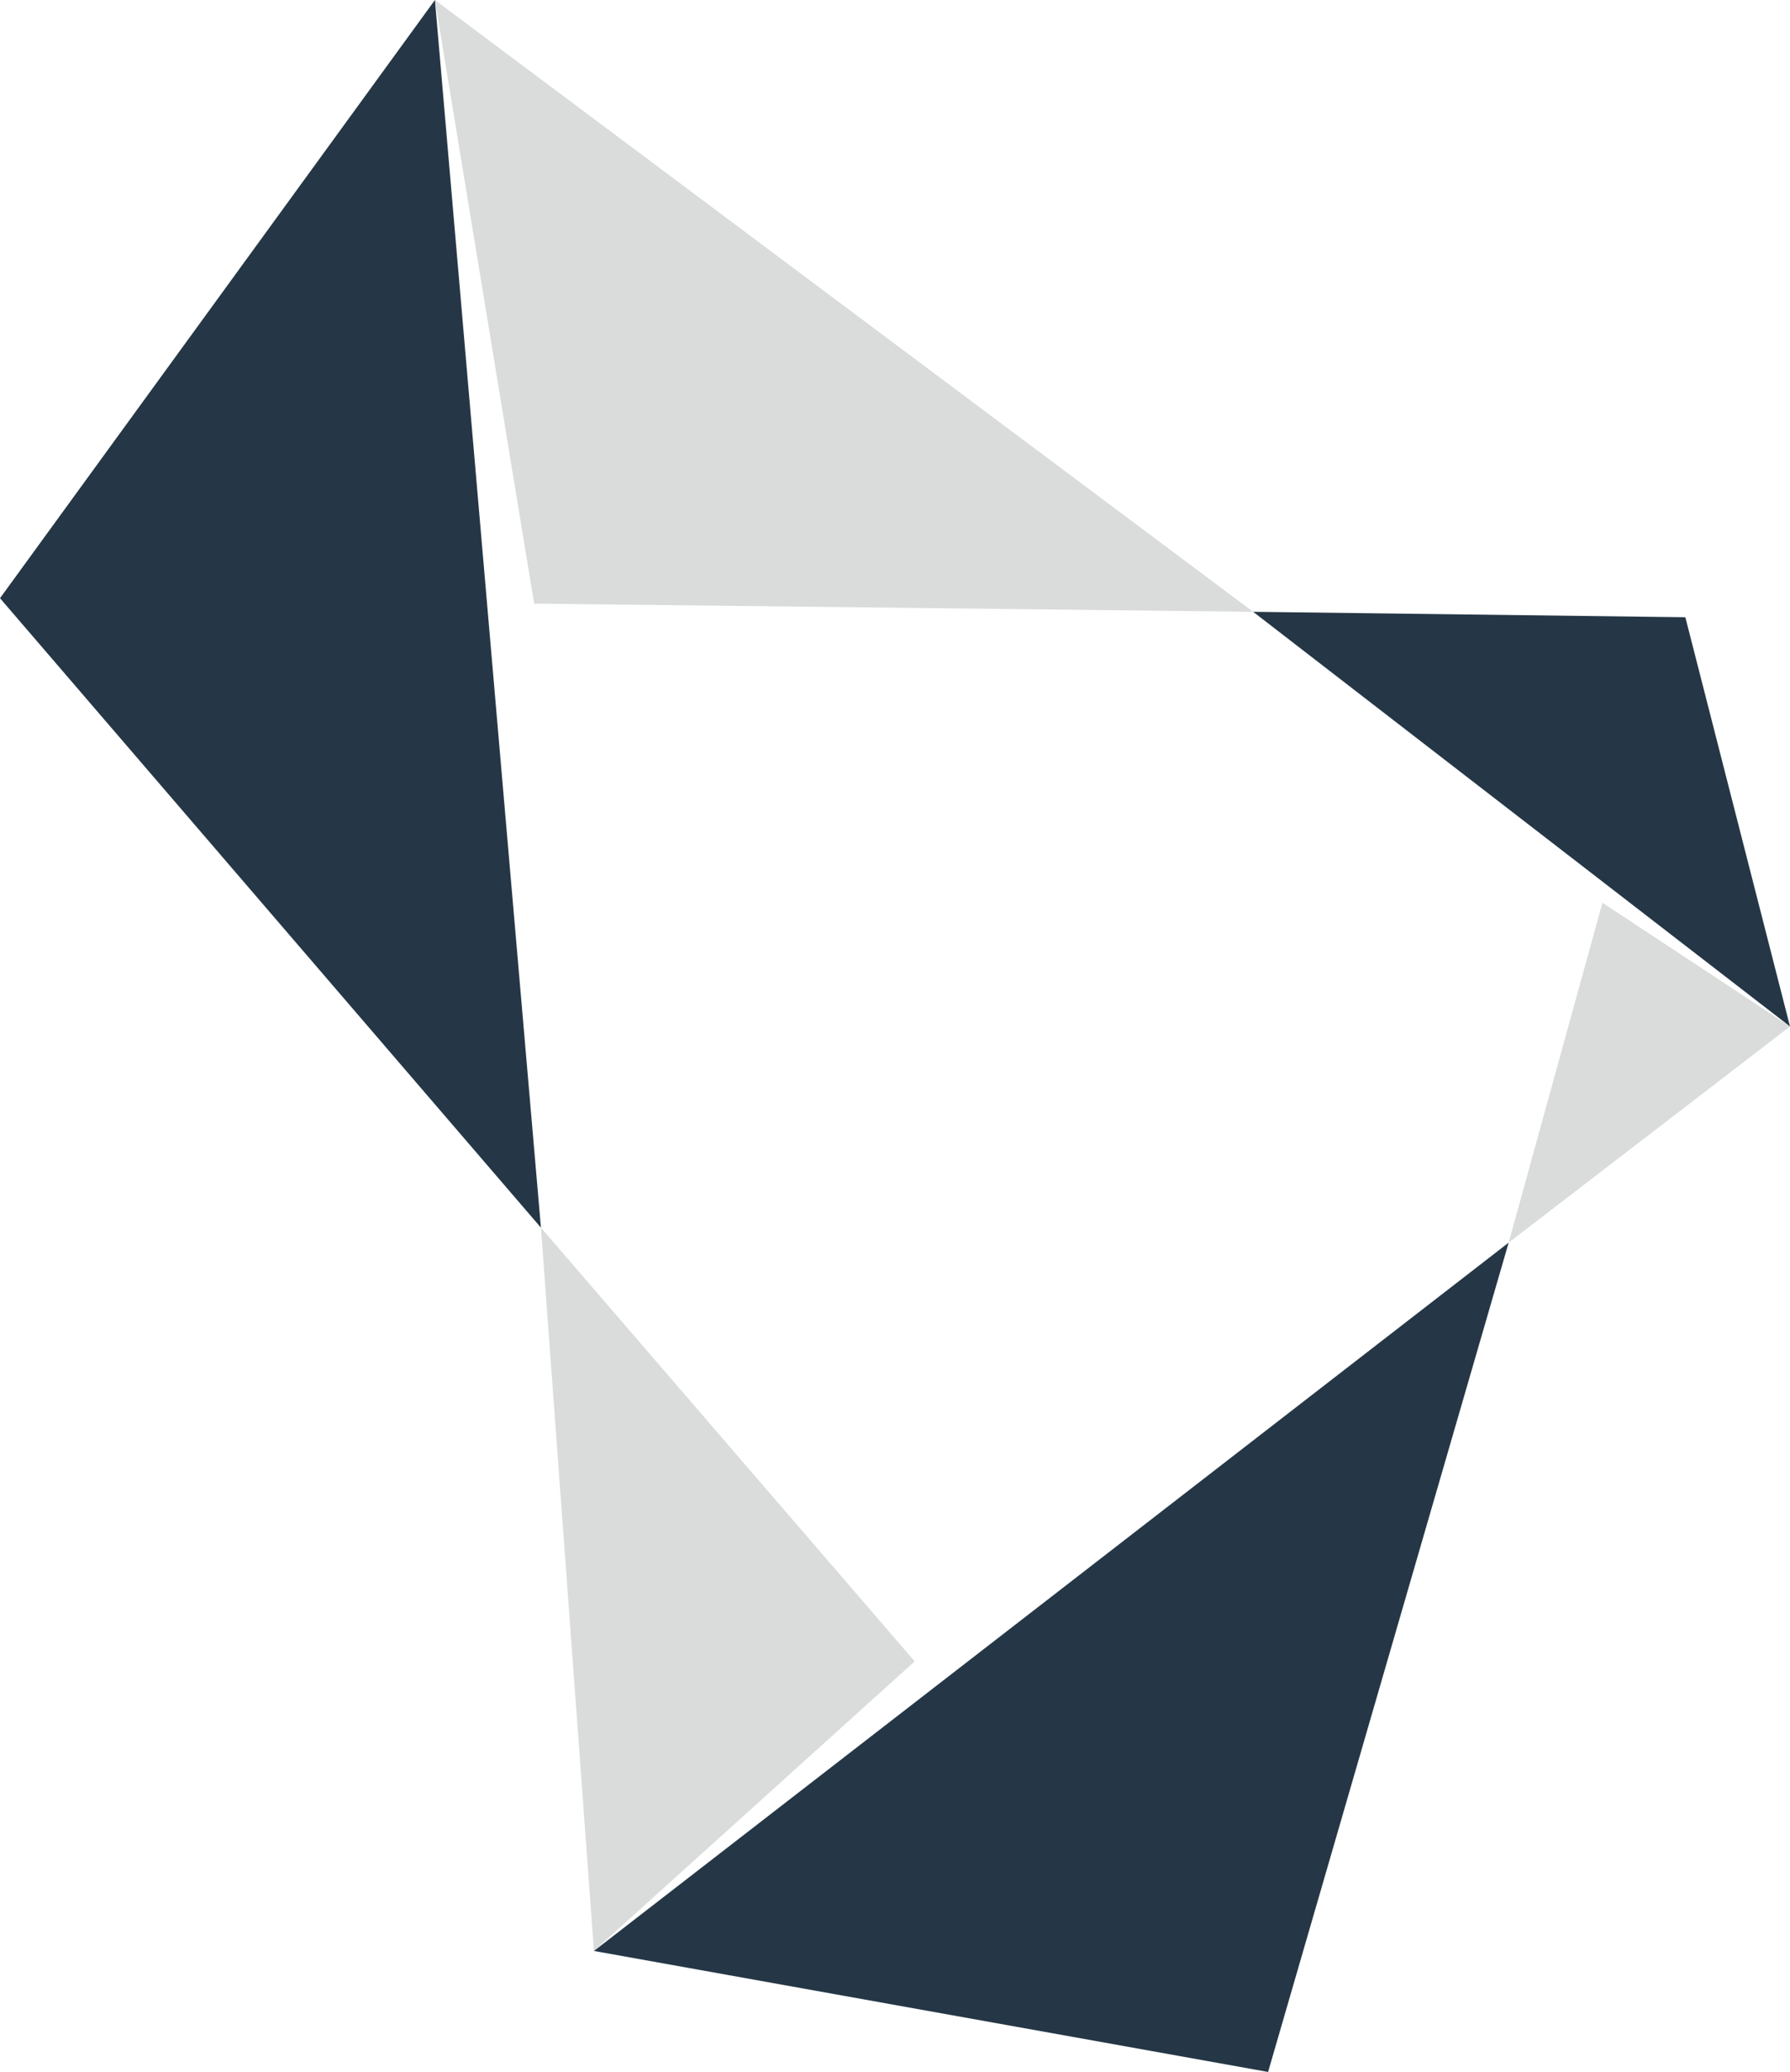 <?xml version="1.0" encoding="UTF-8"?>
<svg xmlns="http://www.w3.org/2000/svg" version="1.1" viewBox="0 0 131.7 152.4">
  <defs>
    <style>
      .cls-1 {
        fill: #d9dcdb;
      }

      .cls-2 {
        fill: #253746;
      }
    </style>
  </defs>
  <!-- Generator: Adobe Illustrator 28.6.0, SVG Export Plug-In . SVG Version: 1.2.0 Build 709)  -->
  <g>
    <g id="Layer_1">
      <g id="Layer_1-2" data-name="Layer_1">
        <polygon class="cls-1" points="111 91.4 131.7 75.5 117.9 66.4 111 91.4"/>
        <polygon class="cls-1" points="92.2 45 32 0 39.3 44.4 92.2 45"/>
        <polygon class="cls-2" points="32 0 0 44 39.8 90.3 32 0"/>
        <polygon class="cls-1" points="39.8 90.3 43.7 143.5 67.3 122.2 39.8 90.3"/>
        <polygon class="cls-2" points="43.7 143.5 93.3 152.4 111 91.4 43.7 143.5"/>
        <polygon class="cls-2" points="124 45.4 92.2 45 131.7 75.5 124 45.4"/>
      </g>
    </g>
  </g>
</svg>
